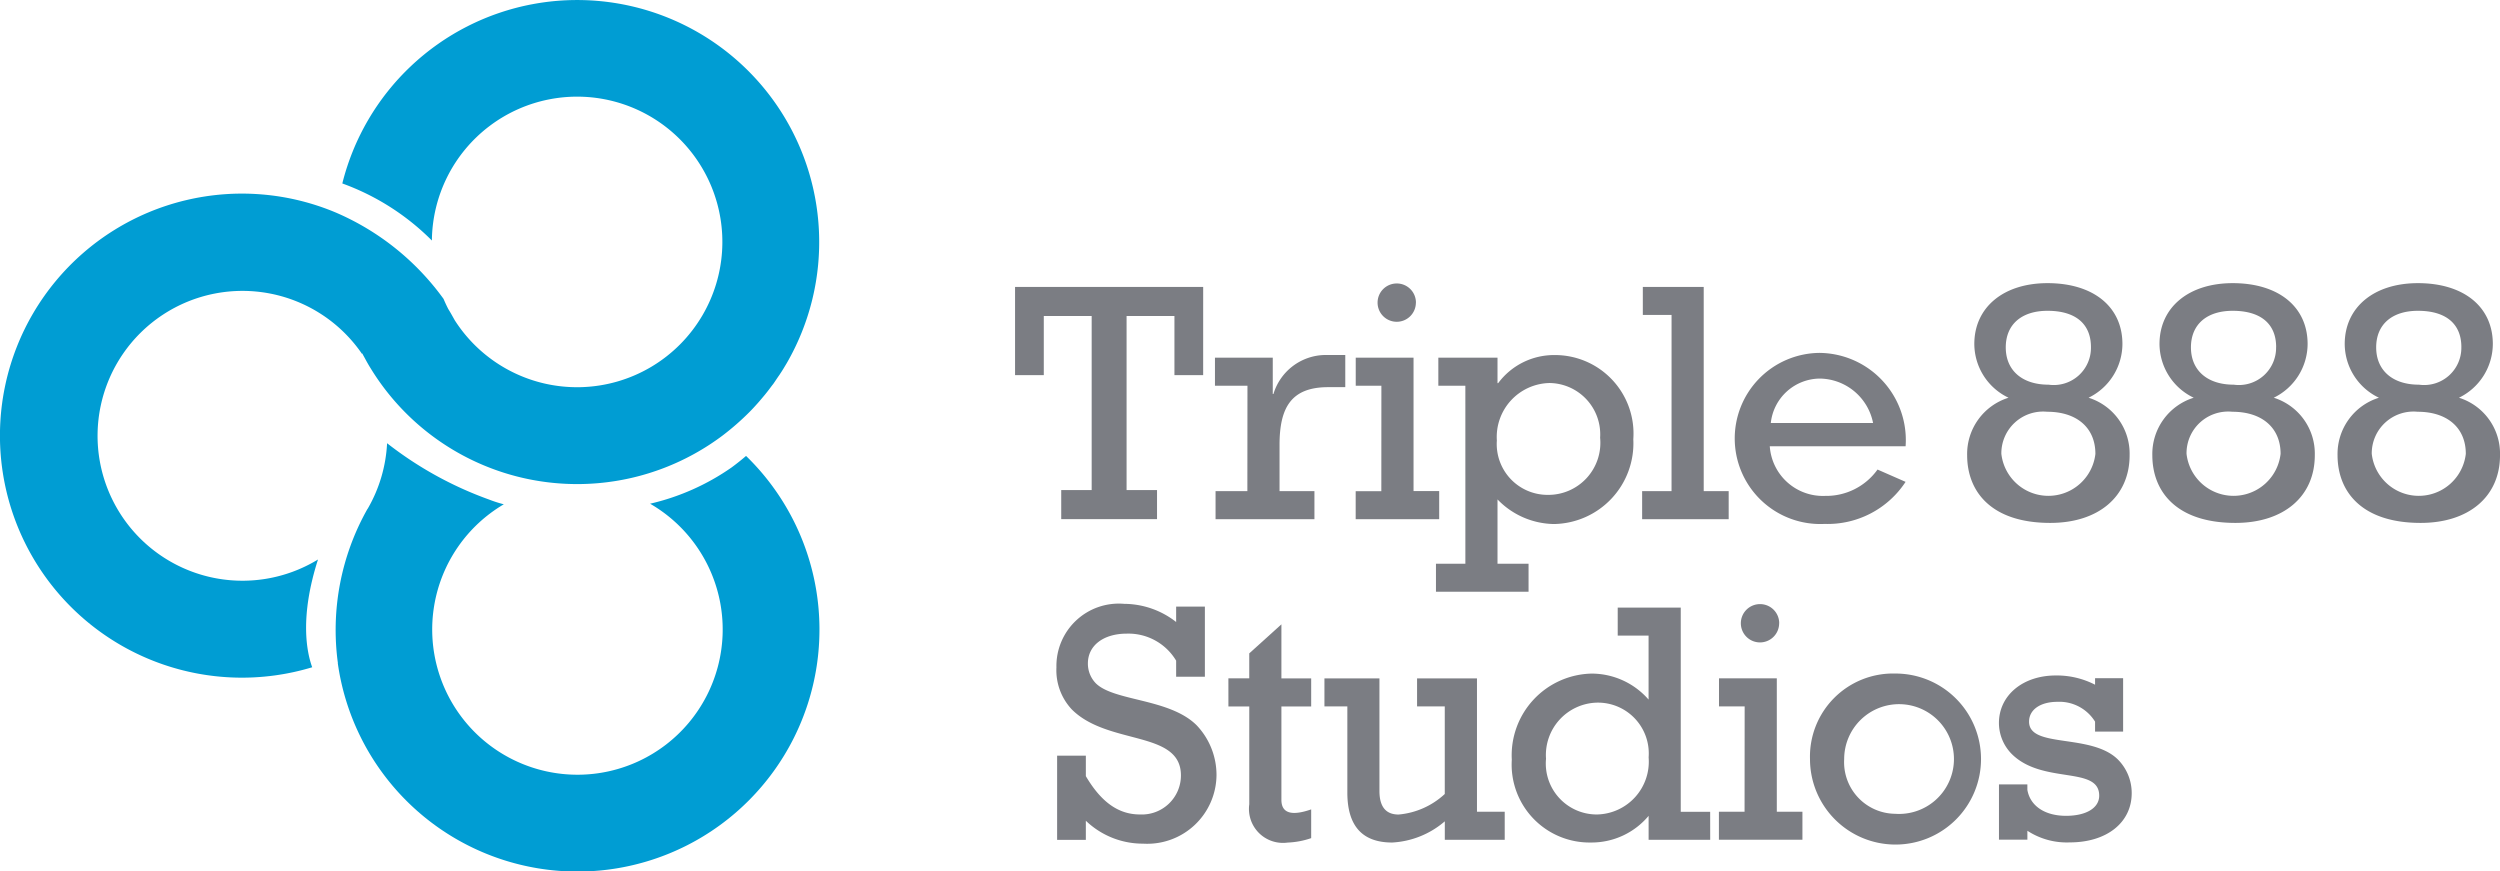 <svg xmlns="http://www.w3.org/2000/svg" width="137.702" height="48" viewBox="0 0 137.702 48">
  <g id="Group_22" data-name="Group 22" transform="translate(-150 -31)">
    <g id="Group_12" data-name="Group 12" transform="translate(150 31)">
      <g id="Group_11" data-name="Group 11" transform="translate(18.479 24.412)">
        <path id="Path_22" data-name="Path 22" d="M214.477,545.912a.549.549,0,0,1,.036-.052,7.982,7.982,0,0,0,1.059-3.593,20.207,20.207,0,0,0,5.61,3.1,7.117,7.117,0,0,0,.819.264,8,8,0,1,0,8.058-.032,12.934,12.934,0,0,0,4.485-1.995c.293-.215.559-.429.8-.637a13.33,13.33,0,1,1-22.487,11.415l.005-.005A13.561,13.561,0,0,1,214.477,545.912Z" transform="translate(-212.73 -542.266)" fill="#009dd3"/>
      </g>
      <path id="Path_23" data-name="Path 23" d="M111.452,395.7a.046.046,0,0,0,0-.008,14.265,14.265,0,0,1,5.879,4.732c.08.19.168.378.259.557.126.2.242.414.359.622a8,8,0,0,0,13.662-.308,8,8,0,1,0-14.922-4.085,13.414,13.414,0,0,0-4.934-3.144,13.332,13.332,0,1,1,24.482,9.893c-.12.2-.235.4-.366.59-.018.036-.042.065-.066.1-.109.154-.208.311-.316.464-.018.025-.042.051-.061.076-.118.157-.232.313-.354.461-.009.015-.026.03-.035.045-.133.158-.264.317-.4.47-.007,0-.008.013-.017.019-.143.161-.288.318-.438.469v0a14.315,14.315,0,0,1-1.487,1.3,13.333,13.333,0,0,1-19.374-3.694c-.122-.192-.23-.389-.34-.592-.046-.083-.091-.161-.13-.244l-.013.03a7.982,7.982,0,1,0-2.424,11.325c-1.018,3.17-.623,5.1-.32,5.936a13.331,13.331,0,1,1,1.355-25.023Z" transform="translate(-92.9 -383.961)" fill="#009dd3"/>
    </g>
    <g id="Group_13" data-name="Group 13" transform="translate(205.909 46.596)">
      <path id="Path_24" data-name="Path 24" d="M465.818,491.3h-1.582v-3.26H461.6v9.59h1.677v1.6H458v-1.6h1.677v-9.59h-2.637v3.26h-1.583v-4.861h10.362Z" transform="translate(-455.456 -486.232)" fill="#7b7d83"/>
      <path id="Path_25" data-name="Path 25" d="M528.657,512.446h-1.79V510.9h3.184v2h.037a3.014,3.014,0,0,1,2.807-2.148h1.15v1.771H533.1c-2.054,0-2.676,1.15-2.676,3.184v2.544h1.922v1.545H526.9v-1.545h1.752Z" transform="translate(-515.855 -506.794)" fill="#7b7d83"/>
      <path id="Path_26" data-name="Path 26" d="M578.563,490.849H577.15V489.3h3.184v7.348h1.413V498.2h-4.6v-1.545h1.413Zm1.9-4.578a1.055,1.055,0,1,1-1.055-1.056A1.053,1.053,0,0,1,580.466,486.271Z" transform="translate(-558.384 -485.197)" fill="#7b7d83"/>
      <path id="Path_27" data-name="Path 27" d="M607.419,512.446h-1.488V510.9h3.259V512.3h.038a3.835,3.835,0,0,1,3.09-1.545,4.324,4.324,0,0,1,4.352,4.635,4.448,4.448,0,0,1-4.371,4.672,4.4,4.4,0,0,1-3.109-1.356v3.542H610.9v1.544H605.8v-1.544h1.62Zm4.541,6.01a2.866,2.866,0,0,0,2.882-3.147,2.828,2.828,0,0,0-2.788-3.014,2.97,2.97,0,0,0-2.9,3.165A2.8,2.8,0,0,0,611.96,518.456Z" transform="translate(-582.615 -506.794)" fill="#7b7d83"/>
      <path id="Path_28" data-name="Path 28" d="M681.076,487.984h-1.583v-1.545h3.354v11.248h1.375v1.545h-4.767v-1.545h1.62Z" transform="translate(-644.914 -486.232)" fill="#7b7d83"/>
      <path id="Path_29" data-name="Path 29" d="M714.394,515.161a2.933,2.933,0,0,0,3.052,2.732,3.469,3.469,0,0,0,2.883-1.451l1.545.678a5.134,5.134,0,0,1-4.465,2.317,4.713,4.713,0,1,1-.282-9.42,4.8,4.8,0,0,1,4.748,5.143Zm5.69-1.281a3.031,3.031,0,0,0-2.921-2.449,2.738,2.738,0,0,0-2.713,2.449Z" transform="translate(-672.822 -506.175)" fill="#7b7d83"/>
      <path id="Path_30" data-name="Path 30" d="M795.925,488.45c0-2.016,1.6-3.353,4.032-3.353,2.524,0,4.126,1.3,4.126,3.353a3.309,3.309,0,0,1-1.865,2.958,3.227,3.227,0,0,1,2.261,3.165c0,2.28-1.714,3.73-4.371,3.73-3.26,0-4.578-1.733-4.578-3.73a3.245,3.245,0,0,1,2.28-3.165A3.294,3.294,0,0,1,795.925,488.45Zm6.669,6.048c0-1.431-1.017-2.317-2.656-2.317a2.3,2.3,0,0,0-2.524,2.317,2.607,2.607,0,0,0,5.181,0Zm-.245-5.878c0-1.281-.848-2-2.392-2-1.432,0-2.3.753-2.3,2.016s.9,2.053,2.356,2.053A2.049,2.049,0,0,0,802.349,488.62Z" transform="translate(-743.087 -485.097)" fill="#7b7d83"/>
      <path id="Path_31" data-name="Path 31" d="M862.078,488.45c0-2.016,1.6-3.353,4.032-3.353,2.525,0,4.126,1.3,4.126,3.353a3.308,3.308,0,0,1-1.865,2.958,3.227,3.227,0,0,1,2.261,3.165c0,2.28-1.714,3.73-4.371,3.73-3.26,0-4.578-1.733-4.578-3.73a3.245,3.245,0,0,1,2.28-3.165A3.3,3.3,0,0,1,862.078,488.45Zm6.67,6.048c0-1.431-1.017-2.317-2.657-2.317a2.294,2.294,0,0,0-2.524,2.317,2.607,2.607,0,0,0,5.181,0Zm-.245-5.878c0-1.281-.848-2-2.393-2-1.432,0-2.3.753-2.3,2.016s.9,2.053,2.355,2.053A2.049,2.049,0,0,0,868.5,488.62Z" transform="translate(-799.04 -485.097)" fill="#7b7d83"/>
      <path id="Path_32" data-name="Path 32" d="M928.232,488.45c0-2.016,1.6-3.353,4.032-3.353,2.524,0,4.126,1.3,4.126,3.353a3.309,3.309,0,0,1-1.865,2.958,3.228,3.228,0,0,1,2.261,3.165c0,2.28-1.715,3.73-4.371,3.73-3.259,0-4.578-1.733-4.578-3.73a3.245,3.245,0,0,1,2.279-3.165A3.294,3.294,0,0,1,928.232,488.45Zm6.67,6.048c0-1.431-1.017-2.317-2.656-2.317a2.3,2.3,0,0,0-2.525,2.317,2.607,2.607,0,0,0,5.181,0Zm-.245-5.878c0-1.281-.848-2-2.392-2-1.432,0-2.3.753-2.3,2.016s.9,2.053,2.355,2.053A2.049,2.049,0,0,0,934.656,488.62Z" transform="translate(-854.992 -485.097)" fill="#7b7d83"/>
      <path id="Path_33" data-name="Path 33" d="M470.277,607.984h1.582v1.13c.811,1.375,1.753,2.11,2.977,2.11a2.152,2.152,0,0,0,2.261-2.148c0-2.506-4.013-1.639-6.01-3.636a3.159,3.159,0,0,1-.848-2.317,3.436,3.436,0,0,1,3.731-3.5,4.684,4.684,0,0,1,2.863,1v-.848h1.583v3.863h-1.583v-.885a3.061,3.061,0,0,0-2.713-1.489c-1.3,0-2.148.66-2.148,1.64a1.553,1.553,0,0,0,.433,1.092c1,1,4.07.829,5.558,2.317a3.972,3.972,0,0,1,1.093,2.751,3.815,3.815,0,0,1-4.05,3.768,4.528,4.528,0,0,1-3.147-1.262v1.054h-1.582Z" transform="translate(-467.959 -581.959)" fill="#7b7d83"/>
      <path id="Path_34" data-name="Path 34" d="M531.666,609.927h1.149v-1.375l1.771-1.6v2.977h1.64v1.545h-1.64v5.144c0,.867.773.829,1.64.527v1.583a4.52,4.52,0,0,1-1.3.245,1.872,1.872,0,0,1-2.11-2.11v-5.388h-1.149Z" transform="translate(-519.914 -588.159)" fill="#7b7d83"/>
      <path id="Path_35" data-name="Path 35" d="M575.9,635.146h-3.3v-1.017a4.833,4.833,0,0,1-2.9,1.168c-1.62,0-2.468-.886-2.468-2.751V627.8H565.97v-1.545H569v6.2c0,.9.377,1.3,1.055,1.3a4.285,4.285,0,0,0,2.543-1.131V627.8h-1.526v-1.545h3.3V633.6H575.9Z" transform="translate(-548.928 -604.486)" fill="#7b7d83"/>
      <path id="Path_36" data-name="Path 36" d="M643.822,613.754H640.43v-1.319a4.092,4.092,0,0,1-3.165,1.469,4.292,4.292,0,0,1-4.371-4.559A4.5,4.5,0,0,1,637.3,604.6a4.168,4.168,0,0,1,3.128,1.432v-3.523h-1.7v-1.545H642.2v11.248h1.62Zm-6.236-1.394a2.91,2.91,0,0,0,2.845-3.146,2.8,2.8,0,0,0-2.864-3.014,2.884,2.884,0,0,0-2.788,3.09A2.806,2.806,0,0,0,637.586,612.36Z" transform="translate(-605.532 -583.094)" fill="#7b7d83"/>
      <path id="Path_37" data-name="Path 37" d="M708.318,605.374h-1.413v-1.545h3.184v7.348H711.5v1.544h-4.6v-1.544h1.413Zm1.9-4.578a1.055,1.055,0,1,1-1.055-1.055A1.053,1.053,0,0,1,710.221,600.8Z" transform="translate(-668.13 -582.062)" fill="#7b7d83"/>
      <path id="Path_38" data-name="Path 38" d="M744.094,624.541a4.71,4.71,0,1,1-4.691,4.71A4.576,4.576,0,0,1,744.094,624.541Zm-.019,7.724a3.023,3.023,0,1,0-2.789-3.014A2.843,2.843,0,0,0,744.076,632.266Z" transform="translate(-695.616 -603.038)" fill="#7b7d83"/>
      <path id="Path_39" data-name="Path 39" d="M806.9,631.267h1.564v.3c.151.885.96,1.432,2.129,1.432,1.112,0,1.828-.433,1.828-1.111,0-1.659-3.128-.6-4.823-2.3a2.437,2.437,0,0,1-.7-1.7c0-1.526,1.319-2.619,3.128-2.619a4.592,4.592,0,0,1,2.167.509v-.358h1.545v2.939h-1.545v-.547a2.311,2.311,0,0,0-2.073-1.092c-.942,0-1.563.434-1.563,1.092,0,1.489,3.429.623,4.9,2.092a2.622,2.622,0,0,1,.754,1.846c0,1.621-1.375,2.713-3.41,2.713a3.969,3.969,0,0,1-2.336-.641v.49H806.9Z" transform="translate(-752.704 -603.659)" fill="#7b7d83"/>
    </g>
  </g>
</svg>
